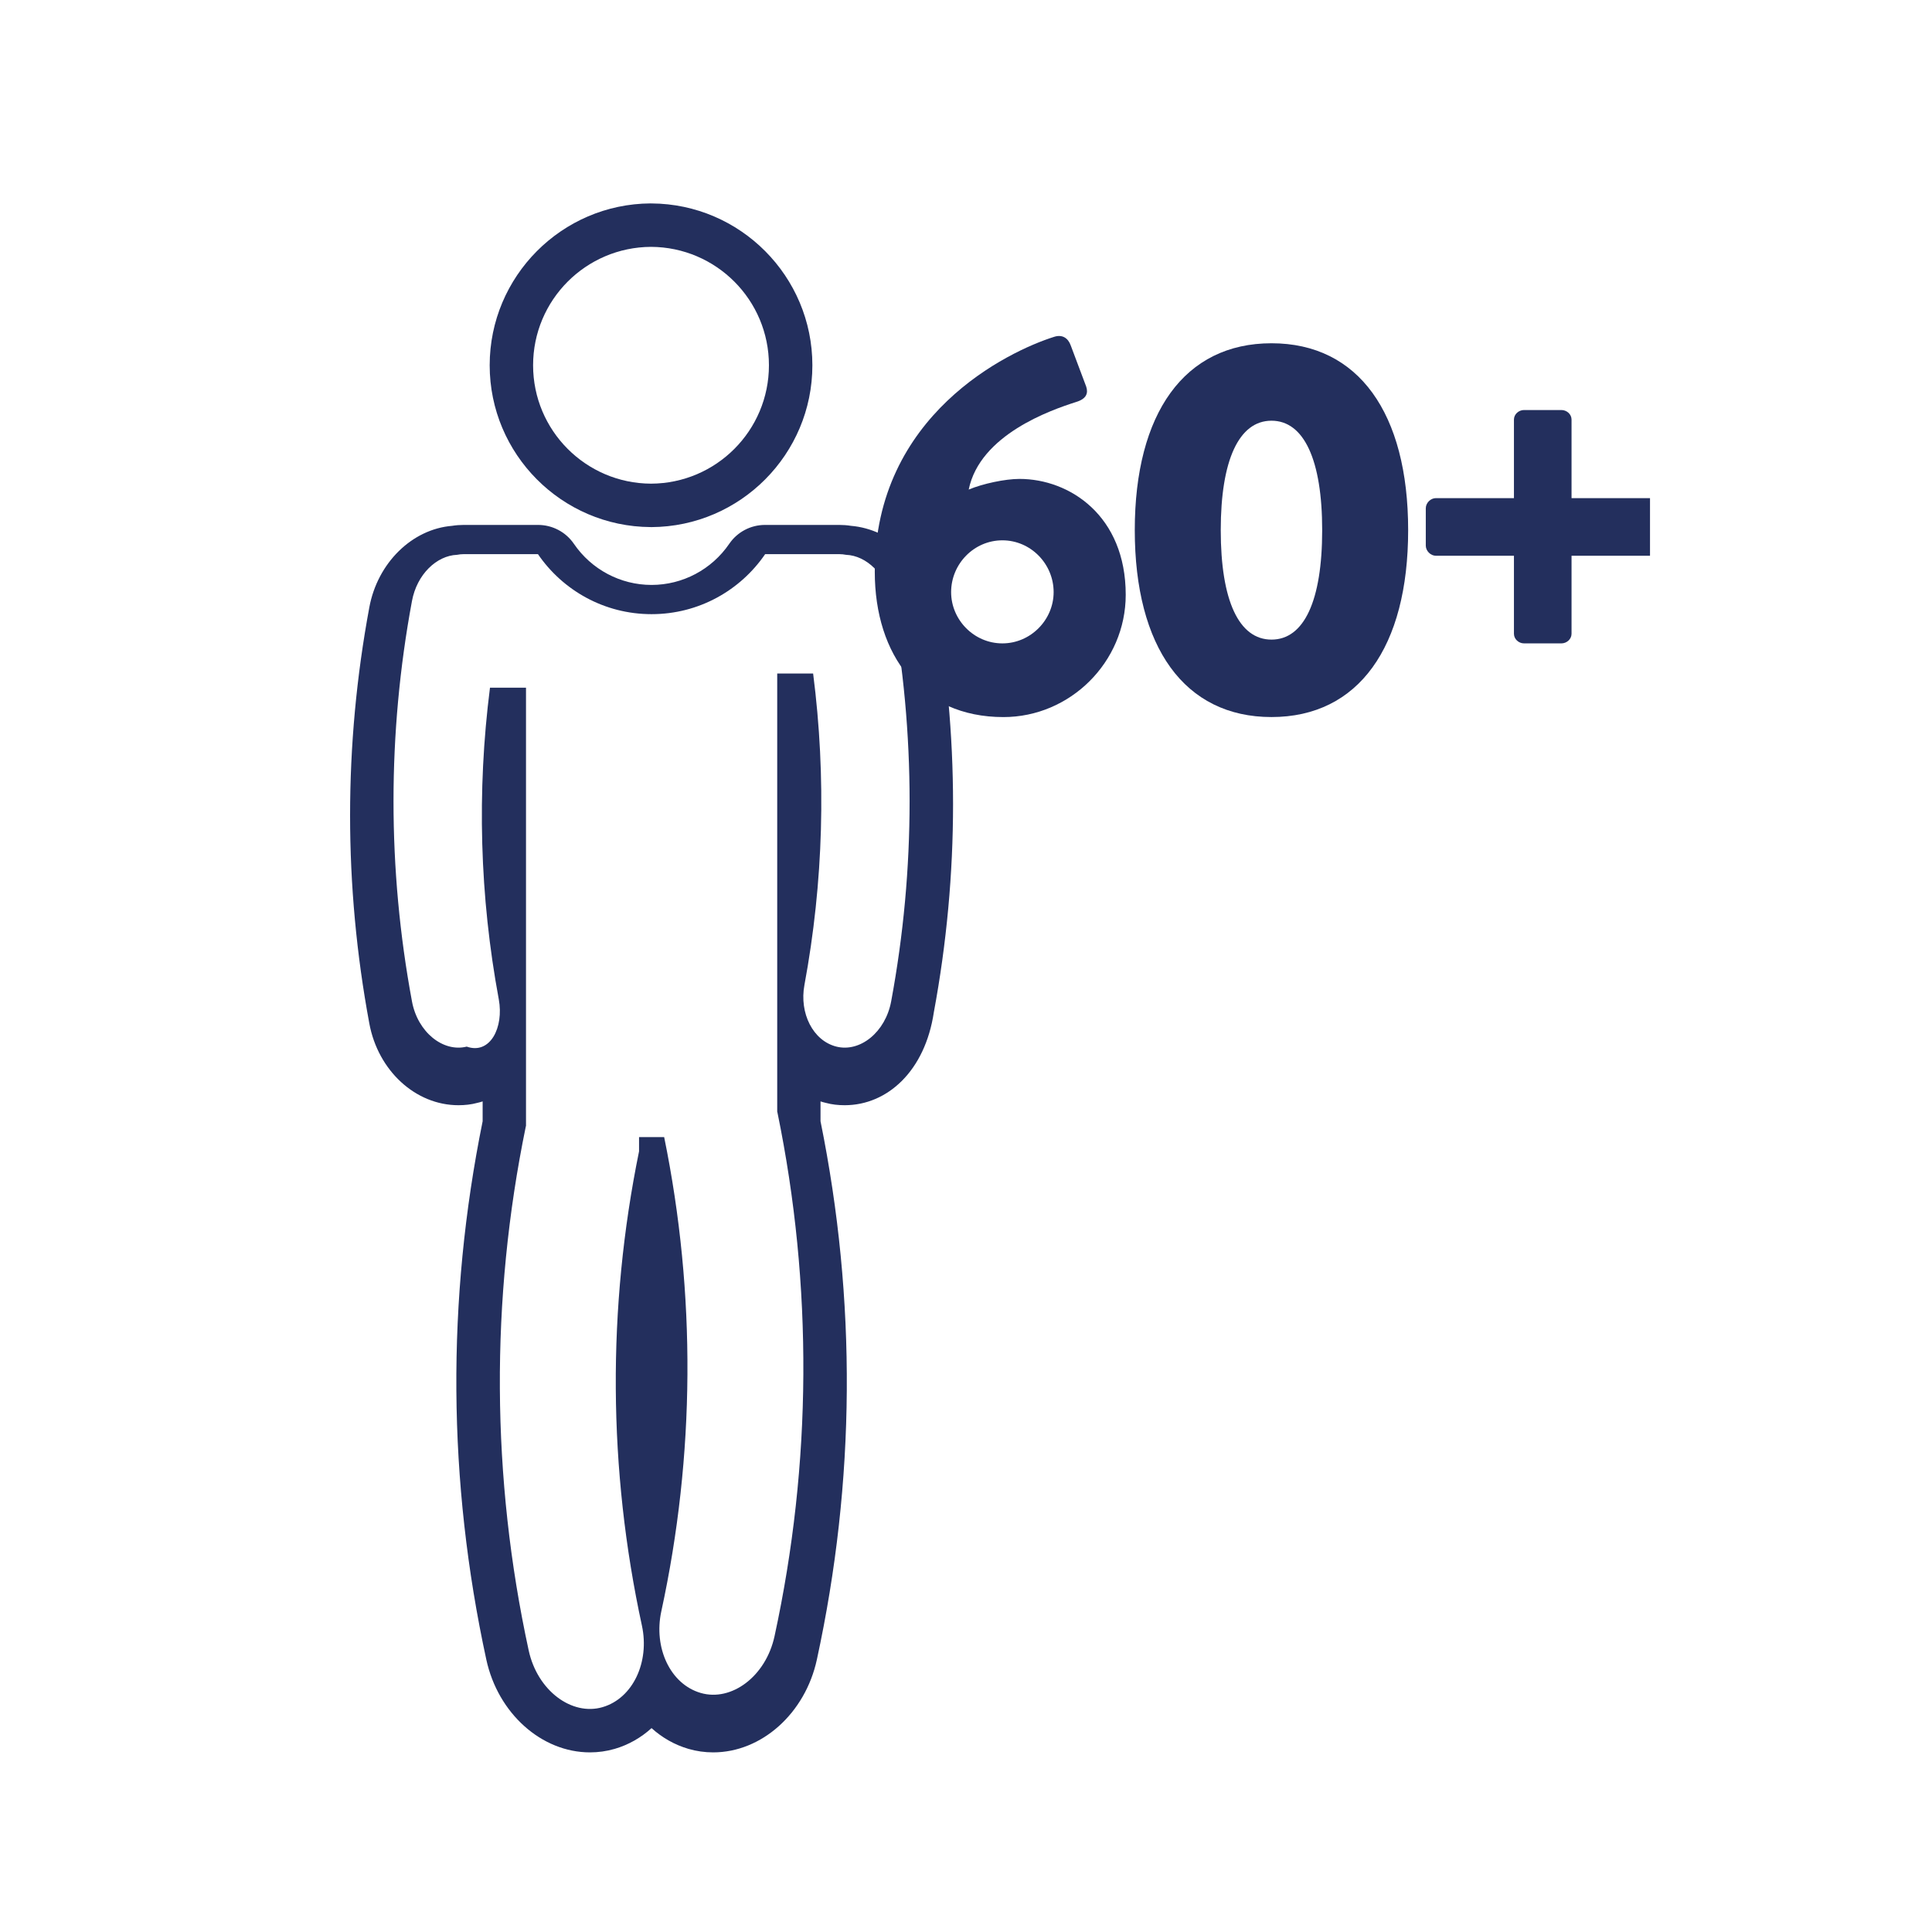 <svg width="70" height="70" viewBox="0 0 70 70" fill="none" xmlns="http://www.w3.org/2000/svg">
<path d="M29.434 13.235C29.434 10.012 26.822 7.389 23.605 7.371C23.6 7.371 23.594 7.371 23.588 7.371C23.582 7.371 23.576 7.37 23.571 7.37C20.354 7.389 17.742 10.013 17.742 13.235C17.742 16.455 20.354 19.078 23.571 19.097C23.576 19.097 23.582 19.097 23.588 19.097C23.593 19.097 23.599 19.098 23.605 19.098C26.822 19.08 29.434 16.456 29.434 13.235ZM23.588 17.524C21.227 17.514 19.315 15.598 19.315 13.235C19.315 10.87 21.227 8.955 23.588 8.944C25.95 8.955 27.86 10.87 27.86 13.235C27.86 15.598 25.95 17.514 23.588 17.524Z" fill="#232F5D"/>
<path d="M30.834 19.052C30.691 19.029 30.548 19.019 30.408 19.019H27.719C27.2 19.019 26.715 19.274 26.422 19.703C25.784 20.636 24.732 21.193 23.608 21.193H23.606C22.483 21.193 21.431 20.636 20.793 19.703C20.5 19.274 20.013 19.019 19.494 19.019H16.805C16.665 19.019 16.522 19.029 16.379 19.052C14.93 19.171 13.679 20.393 13.381 22.007C12.452 27.007 12.452 32.079 13.381 37.081C13.699 38.797 15.058 40.044 16.611 40.044C16.842 40.044 17.072 40.02 17.294 39.959C17.36 39.943 17.423 39.929 17.487 39.906V40.625C16.173 47.104 16.218 53.665 17.62 60.129C18.041 62.077 19.62 63.492 21.375 63.492C21.679 63.492 21.981 63.45 22.272 63.365C22.777 63.218 23.227 62.957 23.607 62.613C23.988 62.957 24.438 63.217 24.944 63.365C25.235 63.45 25.536 63.492 25.841 63.492C27.595 63.492 29.175 62.077 29.597 60.129C30.998 53.667 31.043 47.105 29.729 40.625V39.906C29.792 39.928 29.855 39.943 29.921 39.959C30.143 40.02 30.373 40.044 30.604 40.044C32.158 40.044 33.518 38.797 33.835 36.675C34.763 31.674 34.763 26.601 33.835 21.601C33.534 20.394 32.284 19.171 30.834 19.052ZM23.154 41.715C21.995 47.39 22.031 53.245 23.259 58.904C23.54 60.212 22.938 61.531 21.829 61.854C20.721 62.177 19.472 61.26 19.155 59.796C17.799 53.548 17.763 47.088 19.049 40.824C19.052 40.812 19.056 40.803 19.058 40.791V24.917H17.753C17.274 28.671 17.379 32.48 18.072 36.208C18.259 37.223 17.763 38.22 16.91 37.921C16.057 38.134 15.132 37.401 14.926 36.279C14.035 31.486 14.035 26.571 14.926 21.778C15.105 20.809 15.82 20.131 16.56 20.102C16.639 20.086 16.72 20.078 16.802 20.078H19.057H19.491C20.389 21.39 21.896 22.252 23.603 22.252H23.611C25.318 22.252 26.825 21.39 27.723 20.078H28.157H30.412C30.495 20.078 30.575 20.087 30.653 20.102C31.395 20.13 32.11 20.809 32.289 21.778C33.179 26.571 33.179 31.486 32.289 36.279C32.081 37.402 31.16 38.134 30.306 37.921C29.452 37.707 28.958 36.707 29.145 35.693C29.837 31.965 29.943 28.156 29.461 24.403H28.16V40.278C28.163 40.29 28.166 40.3 28.169 40.311C29.456 46.573 29.418 53.035 28.063 59.282C27.746 60.745 26.498 61.662 25.389 61.339C24.28 61.018 23.678 59.697 23.959 58.389C25.187 52.733 25.224 46.877 24.064 41.2H23.154V41.715Z" fill="#232F5D"/>
<path d="M34.461 21.454C34.461 20.428 35.293 19.577 36.318 19.577C37.343 19.577 38.175 20.428 38.175 21.454C38.175 22.459 37.343 23.311 36.318 23.311C35.291 23.311 34.461 22.459 34.461 21.454ZM31.695 20.718C31.695 23.737 33.359 25.981 36.356 25.981C38.774 25.981 40.787 23.988 40.787 21.55C40.787 18.687 38.757 17.352 36.937 17.352C36.415 17.352 35.602 17.526 35.098 17.738C35.506 15.746 38.078 14.856 38.989 14.565C39.375 14.449 39.432 14.236 39.354 14.004L38.794 12.514C38.697 12.243 38.483 12.109 38.193 12.204C36.531 12.728 31.695 15.03 31.695 20.718Z" fill="#232F5D"/>
<path d="M46.069 23.174C44.888 23.174 44.23 21.763 44.23 19.208C44.23 16.674 44.888 15.243 46.069 15.243C47.25 15.243 47.905 16.675 47.905 19.208C47.905 21.763 47.25 23.174 46.069 23.174ZM46.069 25.98C49.221 25.98 51.02 23.445 51.02 19.208C51.02 14.972 49.221 12.437 46.069 12.437C42.916 12.437 41.115 14.972 41.115 19.208C41.115 23.446 42.916 25.98 46.069 25.98Z" fill="#232F5D"/>
<path d="M59.783 18.048H56.94V15.203C56.94 15.01 56.769 14.856 56.572 14.856H55.218C55.024 14.856 54.853 15.01 54.853 15.203V18.048H52.026C51.834 18.048 51.659 18.221 51.659 18.415V19.769C51.659 19.962 51.834 20.136 52.026 20.136H54.853V22.962C54.853 23.155 55.024 23.311 55.218 23.311H56.572C56.769 23.311 56.94 23.155 56.94 22.962V20.136H59.783" fill="#232F5D"/>
</svg>
